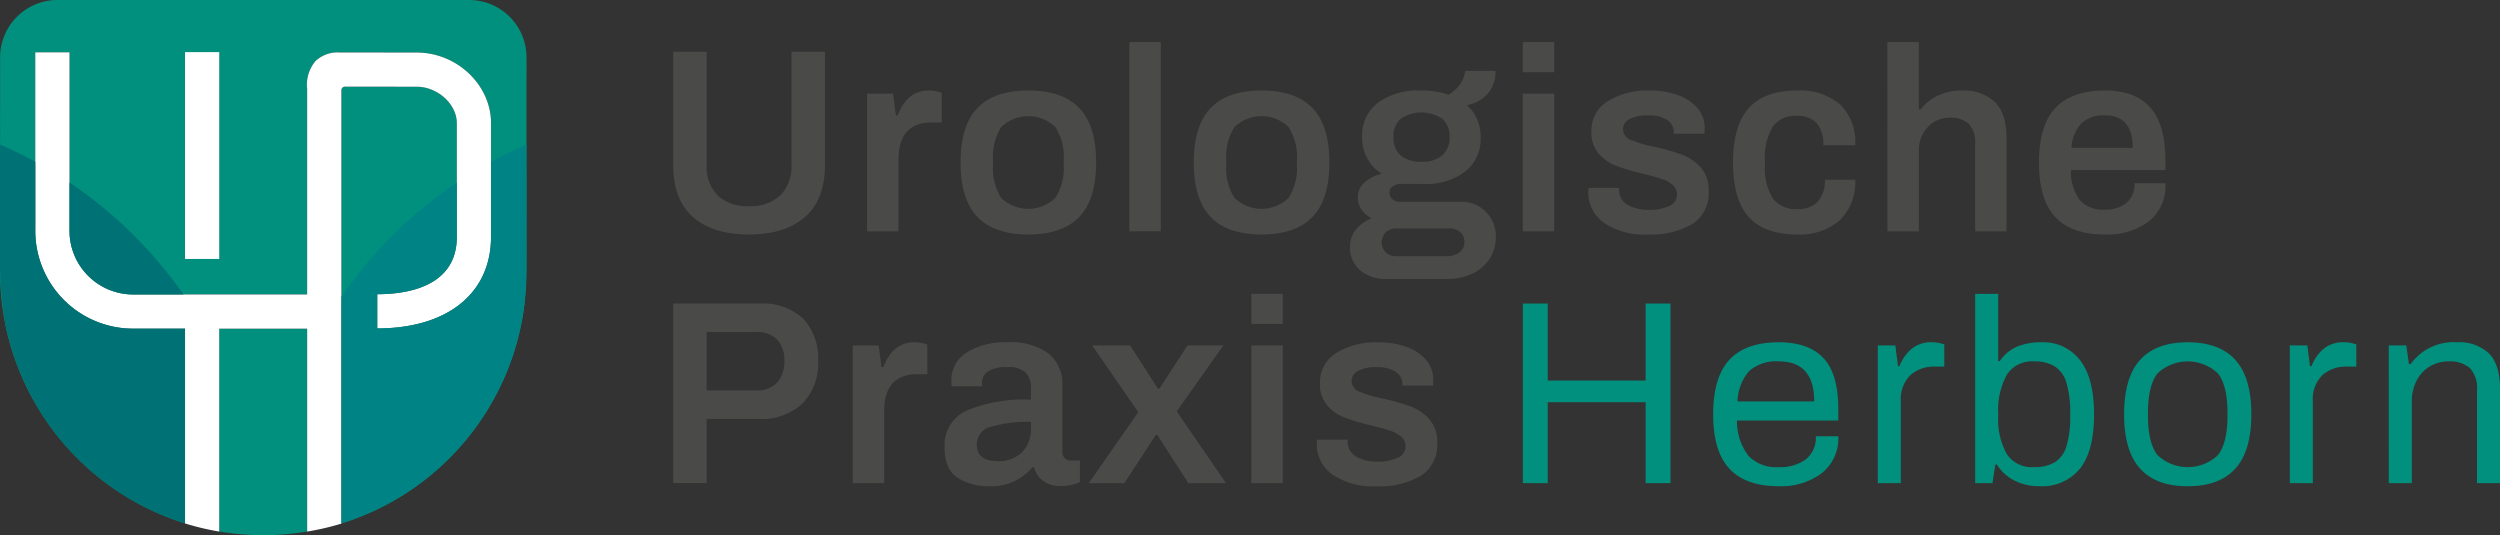 <svg xmlns="http://www.w3.org/2000/svg" xmlns:xlink="http://www.w3.org/1999/xlink" width="337.688" height="72.292" viewBox="0 0 337.688 72.292">
  <rect x="0" y="0" width="337.688" height="72.292" fill="#333333" stroke="none"/>
  <defs>
    <clipPath id="clip-path">
      <rect id="Rechteck_3" data-name="Rechteck 3" width="337.688" height="72.292" fill="#01907e"/>
    </clipPath>
  </defs>
  <g id="Gruppe_102" data-name="Gruppe 102" transform="translate(0 0)">
    <g id="Gruppe_1" data-name="Gruppe 1" transform="translate(0 0)" clip-path="url(#clip-path)">
      <path id="Pfad_1" data-name="Pfad 1" d="M63.365,0H7.767A7.753,7.753,0,0,0,.014,7.753S0,35.987,0,36.677A35.606,35.606,0,0,0,24.991,70.693V44.4H17.852A13.213,13.213,0,0,1,4.77,31.07l0-24H9.387l0,24.022a8.6,8.6,0,0,0,8.53,8.685H41.489V12.018a4.964,4.964,0,0,1,1.143-3.786,4.358,4.358,0,0,1,3.213-1.15c6.388.006,7.069.008,9.5.012l.957,0c5.434.011,10.025,4.384,10.025,9.55V32c0,7.484-5.671,12.186-14.841,12.358v.005h-.526V39.741c4.013,0,10.746-1.007,10.746-7.742V16.647c0-2.574-2.58-4.924-5.413-4.93h-.957c-2.331-.005-3.052-.007-8.745-.012a.481.481,0,0,0-.481.474V70.705a35.544,35.544,0,0,0,25-33.993c0-.688.01-28.96.01-28.96A7.753,7.753,0,0,0,63.365,0" transform="translate(0 0)" fill="#01907e"/>
      <path id="Pfad_2" data-name="Pfad 2" d="M40.392,60.557v27.39a35.336,35.336,0,0,0,11.877.007v-27.4Z" transform="translate(-10.78 -16.161)" fill="#01907e"/>
      <path id="Pfad_3" data-name="Pfad 3" d="M126.693,31.847q-2.67-2.368-2.669-7.036V9.537h4.525V24.705a5.668,5.668,0,0,0,1.485,4.243,5.774,5.774,0,0,0,4.208,1.449,5.9,5.9,0,0,0,4.242-1.449,5.589,5.589,0,0,0,1.521-4.243V9.537h4.525V24.811q0,4.667-2.687,7.036t-7.6,2.369q-4.88,0-7.549-2.369" transform="translate(-33.099 -2.545)" fill="#4a4a49"/>
      <path id="Pfad_4" data-name="Pfad 4" d="M159.759,17.1h3.5l.389,2.935h.248q1.273-3.358,4.172-3.358a4.705,4.705,0,0,1,1.131.123,4.1,4.1,0,0,1,.637.194v4h-1.344q-4.491,0-4.49,5.021V35.7h-4.243Z" transform="translate(-42.636 -4.45)" fill="#4a4a49"/>
      <path id="Pfad_5" data-name="Pfad 5" d="M179.256,33.752q-2.28-2.368-2.28-7.353t2.28-7.355q2.281-2.368,6.877-2.369t6.877,2.369q2.28,2.37,2.28,7.355t-2.28,7.353q-2.281,2.37-6.877,2.369t-6.877-2.369m10.519-2.563a7.425,7.425,0,0,0,1.131-4.543v-.495a7.425,7.425,0,0,0-1.131-4.543,5.276,5.276,0,0,0-7.3,0,7.514,7.514,0,0,0-1.114,4.543v.495a7.514,7.514,0,0,0,1.114,4.543,5.274,5.274,0,0,0,7.3,0" transform="translate(-47.231 -4.45)" fill="#4a4a49"/>
      <rect id="Rechteck_1" data-name="Rechteck 1" width="4.243" height="25.562" transform="translate(152.55 5.684)" fill="#4a4a49"/>
      <path id="Pfad_6" data-name="Pfad 6" d="M222.228,33.752q-2.28-2.368-2.28-7.353t2.28-7.355q2.281-2.368,6.877-2.369t6.877,2.369q2.28,2.37,2.28,7.355t-2.28,7.353q-2.281,2.37-6.877,2.369t-6.877-2.369m10.519-2.563a7.425,7.425,0,0,0,1.131-4.543v-.495a7.425,7.425,0,0,0-1.131-4.543,5.276,5.276,0,0,0-7.3,0,7.514,7.514,0,0,0-1.114,4.543v.495a7.514,7.514,0,0,0,1.114,4.543,5.274,5.274,0,0,0,7.3,0" transform="translate(-58.699 -4.45)" fill="#4a4a49"/>
      <path id="Pfad_7" data-name="Pfad 7" d="M250.136,40.018a3.917,3.917,0,0,1-1.4-3.2q0-2.546,2.9-3.854A3.828,3.828,0,0,1,250.3,31.8a2.821,2.821,0,0,1-.5-1.662,2.6,2.6,0,0,1,.937-2.051,5.267,5.267,0,0,1,2.281-1.131,5.635,5.635,0,0,1-1.962-2.086,5.917,5.917,0,0,1-.69-2.865,5.582,5.582,0,0,1,2.1-4.614,9.209,9.209,0,0,1,5.887-1.68,10.777,10.777,0,0,1,3.677.566,4.7,4.7,0,0,0,1.661-1.538,3.871,3.871,0,0,0,.6-1.68h4.1a4.523,4.523,0,0,1-1.025,3.041,4.956,4.956,0,0,1-2.829,1.591A5.685,5.685,0,0,1,266.383,22a5.694,5.694,0,0,1-2.051,4.632,8.8,8.8,0,0,1-5.763,1.7h-2.9a1.9,1.9,0,0,0-1.167.319,1.041,1.041,0,0,0-.424.883,1.09,1.09,0,0,0,.389.867,1.564,1.564,0,0,0,1.061.336h8.132a4.614,4.614,0,0,1,3.43,1.361,4.7,4.7,0,0,1,1.343,3.448,5.246,5.246,0,0,1-.812,2.846,5.586,5.586,0,0,1-2.317,2.032,7.687,7.687,0,0,1-3.447.743h-8.344a5.14,5.14,0,0,1-3.377-1.149m11.72-1.927a2.659,2.659,0,0,0,1.661-.513,1.627,1.627,0,0,0,.673-1.361,1.74,1.74,0,0,0-.566-1.38,2.18,2.18,0,0,0-1.485-.495H255a1.975,1.975,0,0,0-1.432.53,1.942,1.942,0,0,0,0,2.705,2.015,2.015,0,0,0,1.432.513ZM261.22,24.46A3.149,3.149,0,0,0,262.175,22a3.152,3.152,0,0,0-.955-2.457,5.054,5.054,0,0,0-5.658,0A3.154,3.154,0,0,0,254.608,22a3.14,3.14,0,0,0,.955,2.476,4.141,4.141,0,0,0,2.829.849,4.079,4.079,0,0,0,2.828-.867" transform="translate(-66.383 -3.485)" fill="#4a4a49"/>
      <path id="Pfad_8" data-name="Pfad 8" d="M280.569,7.753h4.243v4.066h-4.243Zm0,6.965h4.243v18.6h-4.243Z" transform="translate(-74.878 -2.069)" fill="#4a4a49"/>
      <path id="Pfad_9" data-name="Pfad 9" d="M294.73,34.53a4.957,4.957,0,0,1-2.1-4.137,2.885,2.885,0,0,1,.019-.424,1.383,1.383,0,0,0,.017-.141H296.8v.283a2.252,2.252,0,0,0,1.185,2.033,5.757,5.757,0,0,0,2.881.654,6.21,6.21,0,0,0,2.652-.512,1.641,1.641,0,0,0,1.1-1.537,1.662,1.662,0,0,0-.6-1.326,4.489,4.489,0,0,0-1.485-.814q-.884-.3-2.511-.689a30.865,30.865,0,0,1-3.588-1.06A5.915,5.915,0,0,1,294.04,25.2a4.341,4.341,0,0,1-.99-2.969,4.638,4.638,0,0,1,2.192-4.1,10.146,10.146,0,0,1,5.692-1.449,10.917,10.917,0,0,1,3.854.636,6.049,6.049,0,0,1,2.635,1.784,4.06,4.06,0,0,1,.937,2.635l-.036.779h-4.136v-.142a1.969,1.969,0,0,0-.9-1.715,4.58,4.58,0,0,0-2.6-.619,4.929,4.929,0,0,0-2.51.513,1.516,1.516,0,0,0-.849,1.325,1.553,1.553,0,0,0,1.043,1.467,16.412,16.412,0,0,0,3.2.937,28.625,28.625,0,0,1,3.765,1.079,6.44,6.44,0,0,1,2.493,1.715,4.5,4.5,0,0,1,1.06,3.147,4.941,4.941,0,0,1-2.209,4.49,11.029,11.029,0,0,1-5.993,1.413,9.707,9.707,0,0,1-5.957-1.59" transform="translate(-78.095 -4.45)" fill="#4a4a49"/>
      <path id="Pfad_10" data-name="Pfad 10" d="M321.417,33.752Q319.3,31.384,319.3,26.4t2.138-7.355q2.139-2.368,6.488-2.369a8.344,8.344,0,0,1,5.834,1.874,7.1,7.1,0,0,1,2.05,5.515h-4.313a4.342,4.342,0,0,0-.885-2.969,3.515,3.515,0,0,0-2.758-.991,3.621,3.621,0,0,0-3.217,1.5,8.286,8.286,0,0,0-1.026,4.614v.424a7.993,7.993,0,0,0,1.043,4.58,3.855,3.855,0,0,0,3.377,1.466,3.523,3.523,0,0,0,2.74-1.025,4.2,4.2,0,0,0,.938-2.935h4.1a7.111,7.111,0,0,1-2.068,5.445,8.161,8.161,0,0,1-5.817,1.944q-4.384,0-6.506-2.369" transform="translate(-85.213 -4.45)" fill="#4a4a49"/>
      <path id="Pfad_11" data-name="Pfad 11" d="M347.749,7.753h4.243v9.086h.248a6.606,6.606,0,0,1,2.333-1.856,7.337,7.337,0,0,1,3.254-.689,6.092,6.092,0,0,1,4.419,1.538q1.592,1.537,1.592,4.932V33.315h-4.243V21.506a3.613,3.613,0,0,0-.866-2.723,3.623,3.623,0,0,0-2.564-.812,3.919,3.919,0,0,0-2.969,1.272,4.547,4.547,0,0,0-1.2,3.254V33.315h-4.243Z" transform="translate(-92.807 -2.069)" fill="#4a4a49"/>
      <path id="Pfad_12" data-name="Pfad 12" d="M377.865,33.752q-2.193-2.368-2.192-7.353t2.21-7.355q2.209-2.368,6.7-2.369,4.1,0,6.135,2.3t2.033,7.178v1.273H379.986a6.667,6.667,0,0,0,1.185,4.048,4.246,4.246,0,0,0,3.447,1.29,4.359,4.359,0,0,0,2.864-.9,3.256,3.256,0,0,0,1.1-2.669h4.172a6.144,6.144,0,0,1-2.263,5.18,9.386,9.386,0,0,1-5.9,1.749q-4.525,0-6.718-2.369m10.466-9.333q0-4.384-3.748-4.385a4.34,4.34,0,0,0-3.2,1.079,5.381,5.381,0,0,0-1.326,3.306Z" transform="translate(-100.259 -4.45)" fill="#4a4a49"/>
      <path id="Pfad_13" data-name="Pfad 13" d="M280.583,55.928h3.358V66.322h13.223V55.928h3.358V80.183h-3.358V69.257H283.942V80.183h-3.358Z" transform="translate(-74.882 -14.926)" fill="#01907e"/>
      <path id="Pfad_14" data-name="Pfad 14" d="M317.836,80.142q-2.193-2.368-2.192-7.353t2.192-7.355q2.192-2.368,6.682-2.369,4.032,0,6.028,2.139t2,6.877v1.556H318.862a7.689,7.689,0,0,0,1.538,4.755,5.213,5.213,0,0,0,4.119,1.537,5.893,5.893,0,0,0,3.607-1.025,3.666,3.666,0,0,0,1.378-3.147h3.04a5.971,5.971,0,0,1-2.244,5,9.134,9.134,0,0,1-5.781,1.75q-4.49,0-6.682-2.369m11.456-9.086q0-5.409-4.773-5.41a5.547,5.547,0,0,0-3.978,1.273,6.463,6.463,0,0,0-1.608,4.136Z" transform="translate(-84.239 -16.831)" fill="#01907e"/>
      <path id="Pfad_15" data-name="Pfad 15" d="M345.979,63.489h2.369l.354,2.794h.212a5.684,5.684,0,0,1,1.591-2.3,4.113,4.113,0,0,1,2.793-.919,4.328,4.328,0,0,1,1.078.123q.477.124.583.16v3.005h-1.309a4.733,4.733,0,0,0-3.27,1.15,4.565,4.565,0,0,0-1.291,3.589v11h-3.111Z" transform="translate(-92.334 -16.831)" fill="#01907e"/>
      <path id="Pfad_16" data-name="Pfad 16" d="M369.277,79.388a5.939,5.939,0,0,1-2.423-2.193h-.212l-.389,2.51h-2.334V54.143h3.112v9.086h.212a5.358,5.358,0,0,1,2.3-1.945,8.4,8.4,0,0,1,3.359-.6,6.219,6.219,0,0,1,5.18,2.421q1.891,2.423,1.892,7.3,0,4.985-1.909,7.353a6.589,6.589,0,0,1-5.445,2.369,7.435,7.435,0,0,1-3.341-.741m5.427-2.511a3.894,3.894,0,0,0,1.556-2.192,13.849,13.849,0,0,0,.495-4.137v-.141a14.384,14.384,0,0,0-.495-4.208,3.966,3.966,0,0,0-1.574-2.246,5.226,5.226,0,0,0-2.846-.689,4.03,4.03,0,0,0-3.642,1.8,9.916,9.916,0,0,0-1.166,5.339v.141a9.684,9.684,0,0,0,1.149,5.234,4.045,4.045,0,0,0,3.66,1.767,5.305,5.305,0,0,0,2.864-.672" transform="translate(-97.122 -14.45)" fill="#01907e"/>
      <path id="Pfad_17" data-name="Pfad 17" d="M393.518,80.125q-2.159-2.386-2.158-7.336t2.158-7.337q2.156-2.387,6.435-2.386t6.435,2.386q2.157,2.386,2.158,7.337t-2.158,7.336q-2.156,2.387-6.435,2.386t-6.435-2.386m10.536-1.838q1.273-1.645,1.273-5.357v-.283q0-3.713-1.273-5.356a5.936,5.936,0,0,0-8.2,0q-1.272,1.644-1.273,5.356v.283q0,3.713,1.273,5.357a5.938,5.938,0,0,0,8.2,0" transform="translate(-104.446 -16.831)" fill="#01907e"/>
      <path id="Pfad_18" data-name="Pfad 18" d="M421.889,63.489h2.369l.354,2.794h.212a5.684,5.684,0,0,1,1.592-2.3,4.11,4.11,0,0,1,2.792-.919,4.337,4.337,0,0,1,1.079.123q.476.124.583.16v3.005h-1.309a4.732,4.732,0,0,0-3.269,1.15A4.563,4.563,0,0,0,425,71.091v11h-3.111Z" transform="translate(-112.593 -16.831)" fill="#01907e"/>
      <path id="Pfad_19" data-name="Pfad 19" d="M440.119,63.489h2.369L442.842,66h.247a7.118,7.118,0,0,1,6.259-2.935,5.812,5.812,0,0,1,4.3,1.5q1.5,1.5,1.5,4.826V82.087h-3.111V69.606a3.976,3.976,0,0,0-.99-3.094,4.227,4.227,0,0,0-2.864-.867,4.862,4.862,0,0,0-2.475.654,4.739,4.739,0,0,0-1.8,1.892,5.983,5.983,0,0,0-.672,2.9v11h-3.111Z" transform="translate(-117.458 -16.831)" fill="#01907e"/>
      <path id="Pfad_20" data-name="Pfad 20" d="M124.024,55.928h11.667a7.922,7.922,0,0,1,5.9,2.051,7.768,7.768,0,0,1,2.016,5.692,7.764,7.764,0,0,1-2.1,5.746,8.208,8.208,0,0,1-6.064,2.1h-6.894v8.663h-4.525ZM135.3,67.667a3.588,3.588,0,0,0,2.758-1.062,4.132,4.132,0,0,0,.989-2.935,4.042,4.042,0,0,0-.955-2.864,3.631,3.631,0,0,0-2.792-1.026h-6.754v7.885Z" transform="translate(-33.099 -14.926)" fill="#4a4a49"/>
      <path id="Pfad_21" data-name="Pfad 21" d="M157.107,63.489h3.5L161,66.423h.249q1.272-3.358,4.171-3.358a4.705,4.705,0,0,1,1.131.123,4.118,4.118,0,0,1,.638.194v4h-1.345q-4.491,0-4.49,5.021v9.687h-4.243Z" transform="translate(-41.928 -16.831)" fill="#4a4a49"/>
      <path id="Pfad_22" data-name="Pfad 22" d="M175.856,81.4q-1.821-1.114-1.821-4.119a5.118,5.118,0,0,1,3.041-5.021,20.555,20.555,0,0,1,8.627-1.449V69.253a2.951,2.951,0,0,0-.689-2.086,3.334,3.334,0,0,0-2.493-.743,4.441,4.441,0,0,0-2.652.6,1.814,1.814,0,0,0-.778,1.485v.5h-4.1a5.5,5.5,0,0,1-.036-.779,4.322,4.322,0,0,1,2.069-3.784,9.772,9.772,0,0,1,5.5-1.378,8.65,8.65,0,0,1,5.569,1.52,5.3,5.3,0,0,1,1.857,4.349v8.874a1.163,1.163,0,0,0,.353.938,1.317,1.317,0,0,0,.884.3h1.131v2.9a6.2,6.2,0,0,1-2.652.53,3.8,3.8,0,0,1-2.3-.672,3.27,3.27,0,0,1-1.238-1.838h-.247a7.242,7.242,0,0,1-5.94,2.545,7.665,7.665,0,0,1-4.084-1.113m8.644-3.483a4.4,4.4,0,0,0,1.2-3.254v-.847a17.523,17.523,0,0,0-5.375.653,2.433,2.433,0,0,0-1.944,2.387q0,2.263,2.828,2.263a4.441,4.441,0,0,0,3.289-1.2" transform="translate(-46.446 -16.831)" fill="#4a4a49"/>
      <path id="Pfad_23" data-name="Pfad 23" d="M207.29,72.66l-6.223-9.017h5.126l3.748,5.834h.212l3.783-5.834h4.844l-6.292,8.91,6.647,9.687h-5.092l-4.172-6.506h-.212l-4.243,6.506h-4.809Z" transform="translate(-53.538 -16.985)" fill="#4a4a49"/>
      <path id="Pfad_24" data-name="Pfad 24" d="M230.556,54.143H234.8v4.066h-4.243Zm0,6.965H234.8v18.6h-4.243Z" transform="translate(-61.53 -14.45)" fill="#4a4a49"/>
      <path id="Pfad_25" data-name="Pfad 25" d="M244.717,80.921a4.957,4.957,0,0,1-2.1-4.137,2.892,2.892,0,0,1,.019-.424,1.375,1.375,0,0,0,.017-.142h4.136V76.5a2.252,2.252,0,0,0,1.185,2.033,5.757,5.757,0,0,0,2.881.654,6.21,6.21,0,0,0,2.652-.512,1.641,1.641,0,0,0,1.1-1.537,1.662,1.662,0,0,0-.6-1.326A4.489,4.489,0,0,0,252.513,75q-.884-.3-2.511-.689a30.872,30.872,0,0,1-3.588-1.06,5.915,5.915,0,0,1-2.387-1.663,4.341,4.341,0,0,1-.99-2.969,4.638,4.638,0,0,1,2.192-4.1,10.146,10.146,0,0,1,5.692-1.449,10.917,10.917,0,0,1,3.854.636,6.05,6.05,0,0,1,2.635,1.784,4.061,4.061,0,0,1,.937,2.635l-.036.779h-4.136v-.142a1.969,1.969,0,0,0-.9-1.715,4.58,4.58,0,0,0-2.6-.619,4.929,4.929,0,0,0-2.51.513,1.517,1.517,0,0,0-.849,1.325,1.553,1.553,0,0,0,1.043,1.467,16.415,16.415,0,0,0,3.2.937,28.622,28.622,0,0,1,3.765,1.079,6.44,6.44,0,0,1,2.493,1.715,4.5,4.5,0,0,1,1.06,3.147,4.941,4.941,0,0,1-2.209,4.49,11.029,11.029,0,0,1-5.993,1.413,9.707,9.707,0,0,1-5.957-1.59" transform="translate(-64.748 -16.831)" fill="#4a4a49"/>
      <rect id="Rechteck_2" data-name="Rechteck 2" width="4.621" height="27.936" transform="translate(24.991 7.042)" fill="#fff"/>
      <path id="Pfad_26" data-name="Pfad 26" d="M68.061,34.572V19.22c0-5.166-4.591-9.54-10.025-9.55l-.957,0c-2.431,0-3.111-.007-9.5-.012a4.358,4.358,0,0,0-3.213,1.15,4.964,4.964,0,0,0-1.143,3.786V42.347H19.655a8.6,8.6,0,0,1-8.53-8.685l0-24.022H6.5l0,24A13.214,13.214,0,0,0,19.587,46.967h7.139V73.275a35.224,35.224,0,0,0,4.621,1.1V46.968H43.224V74.375A35.328,35.328,0,0,0,47.845,73.3V14.75a.481.481,0,0,1,.481-.474c5.693.005,6.413.007,8.745.012h.957c2.834.006,5.413,2.356,5.413,4.93V34.572c0,6.735-6.732,7.741-10.746,7.741v4.622h.526V46.93c9.171-.172,14.841-4.874,14.841-12.358" transform="translate(-1.735 -2.573)" fill="#fff"/>
      <path id="Pfad_27" data-name="Pfad 27" d="M15.277,46.184a8.546,8.546,0,0,0,6.061,2.567H28.2a58.8,58.8,0,0,0-15.39-15.117v6.432a8.546,8.546,0,0,0,2.468,6.118" transform="translate(-3.418 -8.976)" fill="#007174"/>
      <path id="Pfad_28" data-name="Pfad 28" d="M17.852,51.5A13.212,13.212,0,0,1,4.77,38.18v-9.22Q2.449,27.7.008,26.638C.005,33,0,40.072,0,42.715a52.157,52.157,0,0,0,.77,8.459c.149.705.323,1.4.512,2.092A37.72,37.72,0,0,0,7.017,65.038a35.593,35.593,0,0,0,17.842,12.72c.043.013.083.029.125.043h.007V51.5H17.852Z" transform="translate(0 -7.109)" fill="#007174"/>
      <path id="Pfad_29" data-name="Pfad 29" d="M87.635,48.053c.14-1.606.219-3.294.258-5.039,0-1.951,0-7.139,0-12.547-.011-.245-.057-2.179,0-3.838q-2.453,1.06-4.787,2.336V39.106c0,7.484-5.671,12.186-14.841,12.358v0h-.526V46.848c4.014,0,10.746-1.006,10.746-7.742V31.774A58.8,58.8,0,0,0,62.9,47.2V77.791l.74-.227a35.534,35.534,0,0,0,24-29.511" transform="translate(-16.785 -7.107)" fill="#008385"/>
    </g>
  </g>
</svg>
